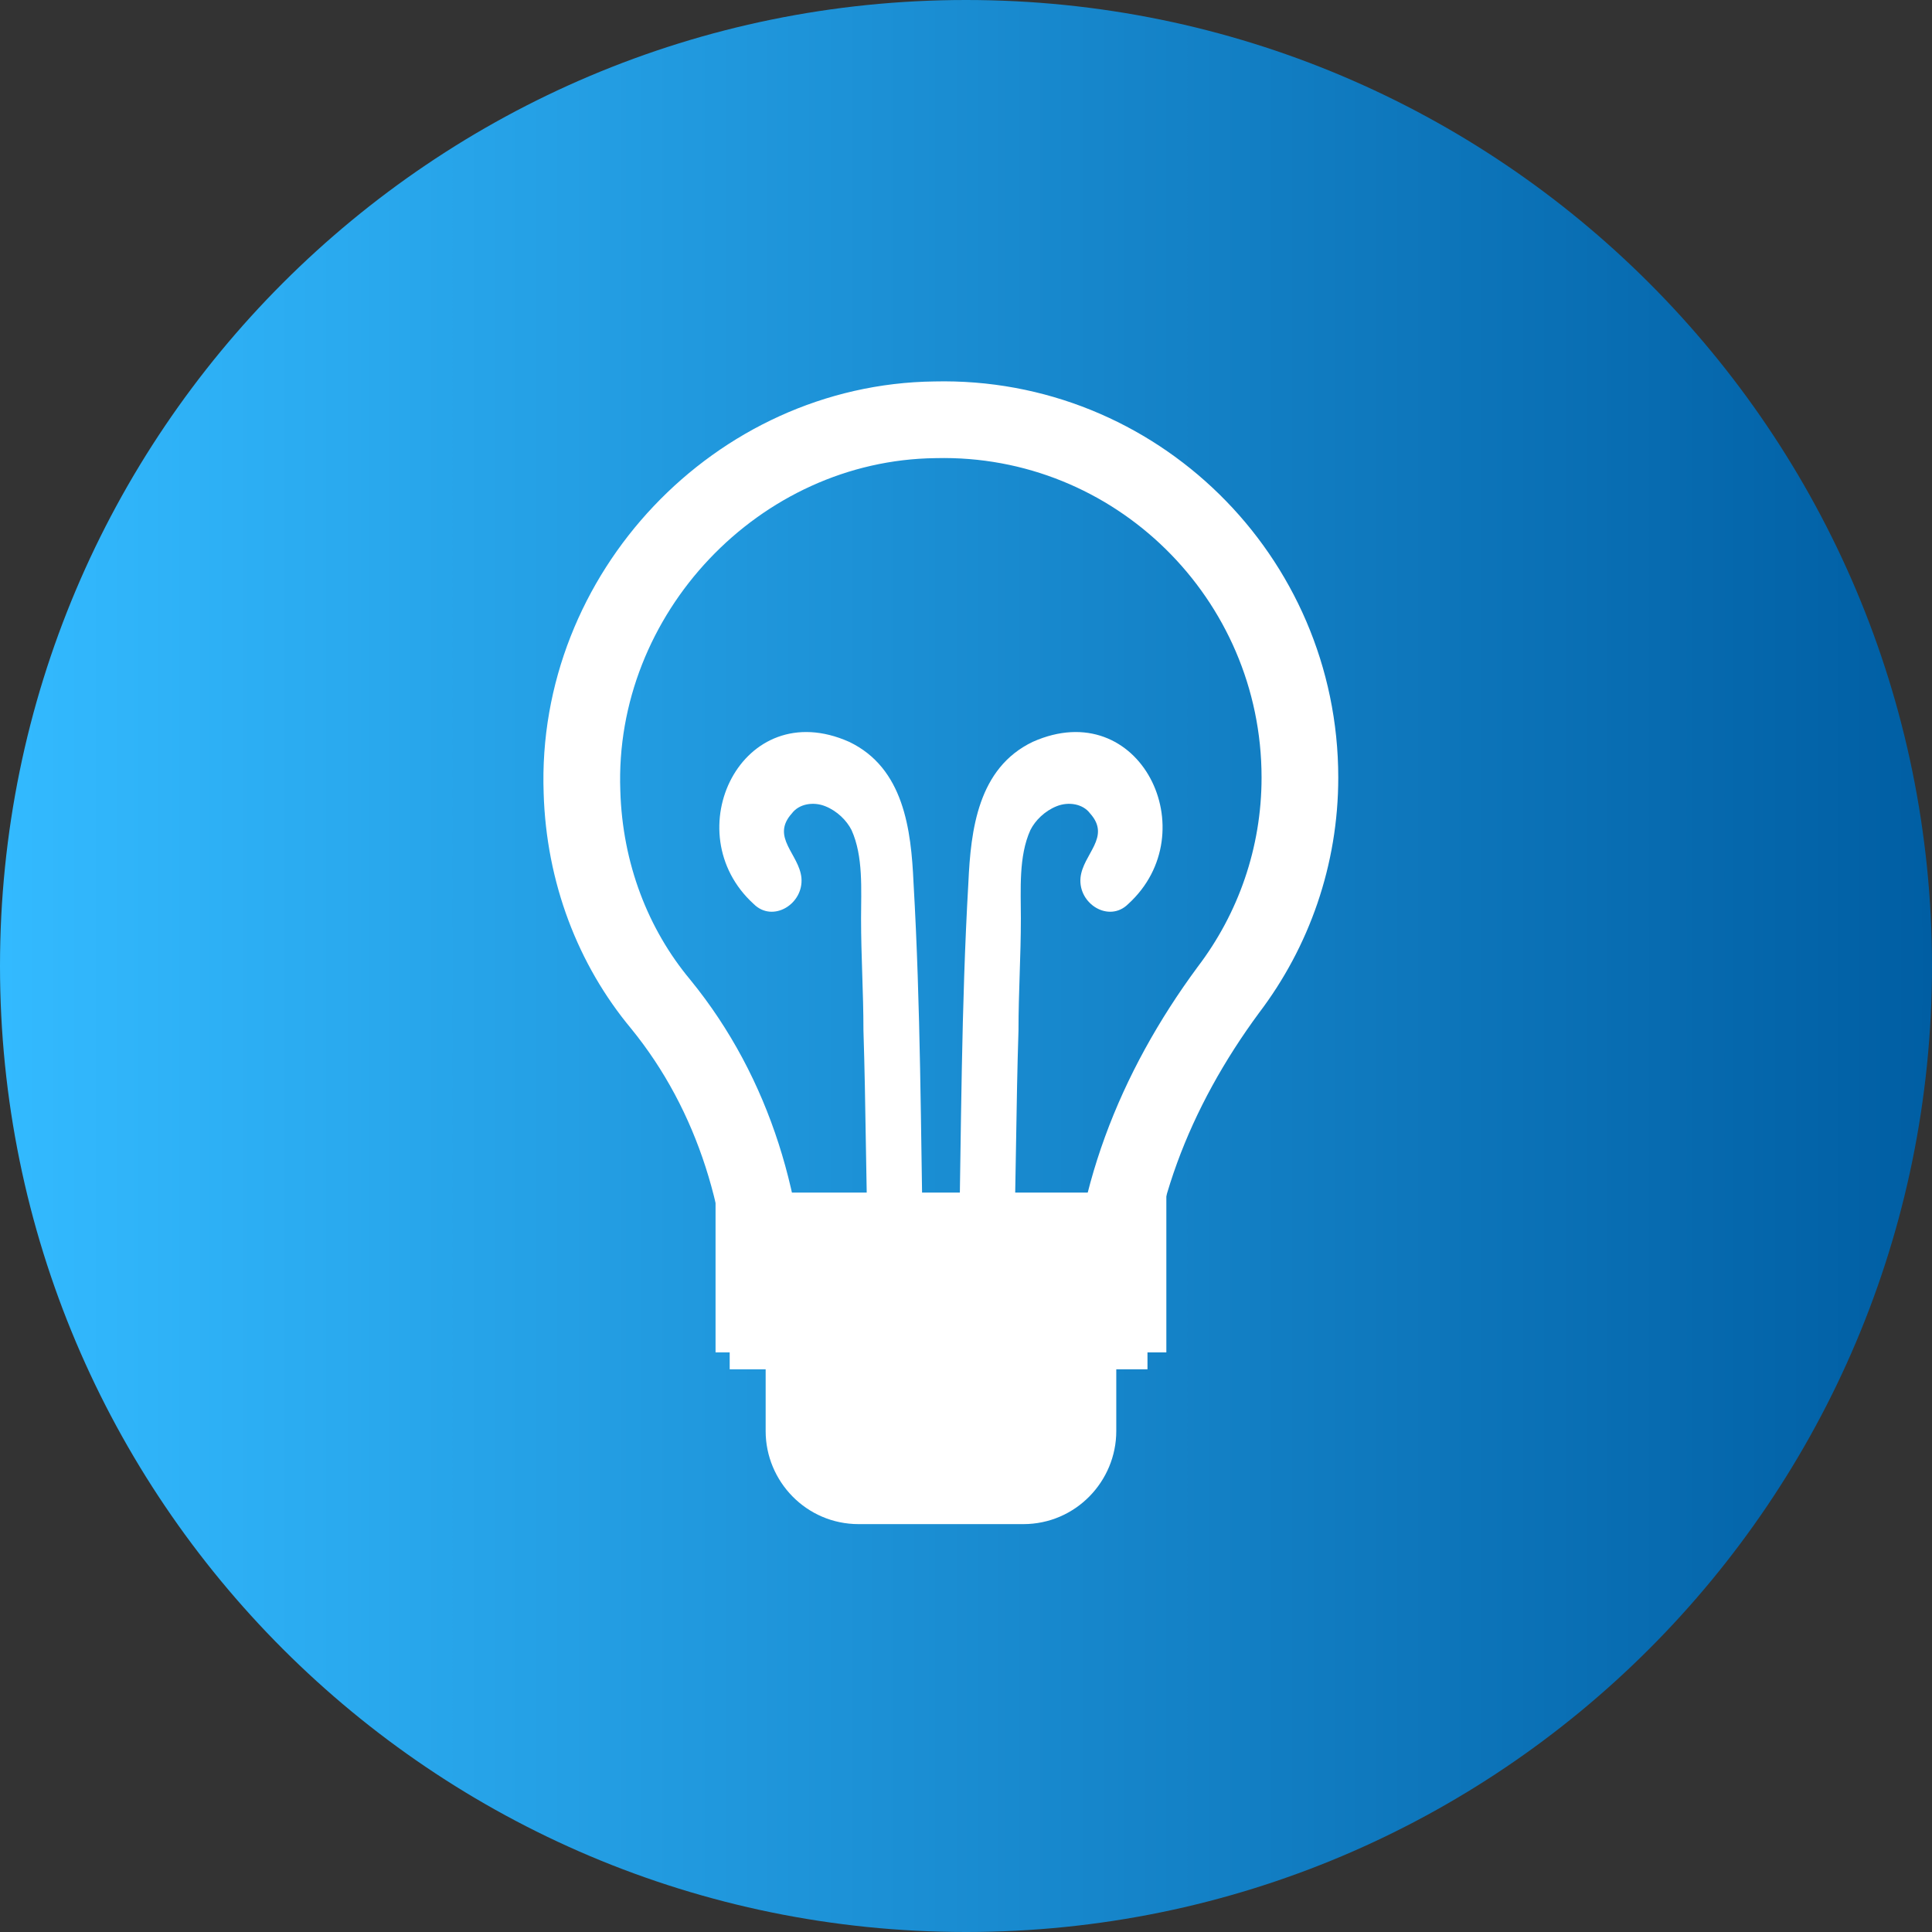 <svg width="60" height="60" viewBox="0 0 60 60" fill="none" xmlns="http://www.w3.org/2000/svg">
<rect x="0" y="0" width="60" height="60" fill="#333333" stroke="none"/>
<path d="M30 60C46.569 60 60 46.569 60 30C60 13.431 46.569 0 30 0C13.431 0 0 13.431 0 30C0 46.569 13.431 60 30 60Z" fill="url(#paint0_linear_3636_81299)"/>
<path d="M40.37 24.148C40.37 17.926 35.259 12.889 29.037 13.037C22.889 13.111 17.852 18.445 18.074 24.593C18.148 27.111 19.037 29.408 20.519 31.186C22.815 34 23.852 37.556 23.852 41.185V41.334H34.445V41.185C34.445 37.408 35.852 33.852 38.148 30.741C39.556 28.889 40.37 26.593 40.37 24.148Z" stroke="white" stroke-width="2.382" stroke-miterlimit="10"/>
<path d="M28.37 27.408C28.296 25.778 28.074 23.852 26.37 23.038C23.037 21.556 20.963 25.852 23.407 28.075C24 28.667 24.963 28.075 24.889 27.26C24.815 26.519 23.926 26 24.593 25.26C24.815 24.963 25.259 24.889 25.63 25.038C26 25.186 26.296 25.482 26.445 25.778C26.815 26.593 26.741 27.63 26.741 28.519C26.741 29.704 26.815 30.815 26.815 32.001C26.889 34.297 26.889 36.593 26.963 38.889C26.963 40 28.667 40 28.667 38.889C28.593 35.112 28.593 31.26 28.37 27.408Z" fill="white"/>
<path d="M30.074 27.408C30.148 25.778 30.37 23.852 32.074 23.038C35.407 21.556 37.481 25.852 35.037 28.075C34.444 28.667 33.481 28.075 33.556 27.26C33.63 26.519 34.519 26 33.852 25.26C33.63 24.963 33.185 24.889 32.815 25.038C32.444 25.186 32.148 25.482 32 25.778C31.63 26.593 31.704 27.63 31.704 28.519C31.704 29.704 31.63 30.815 31.63 32.001C31.556 34.297 31.556 36.593 31.482 38.889C31.482 40 29.778 40 29.778 38.889C29.852 35.112 29.852 31.26 30.074 27.408Z" fill="white"/>
<path d="M36.222 37.037H22.222V42H36.222V37.037Z" fill="white"/>
<path d="M31.778 47.333H26.667C25.037 47.333 23.778 46 23.778 44.444V40.444H34.667V44.444C34.667 46 33.407 47.333 31.778 47.333Z" fill="white"/>
<defs>
<linearGradient id="paint0_linear_3636_81299" x1="0.028" y1="30.009" x2="60.028" y2="30.009" gradientUnits="userSpaceOnUse">
<stop stop-color="#33BAFF"/>
<stop offset="1" stop-color="#005EA3"/>
</linearGradient>
</defs>
</svg>
